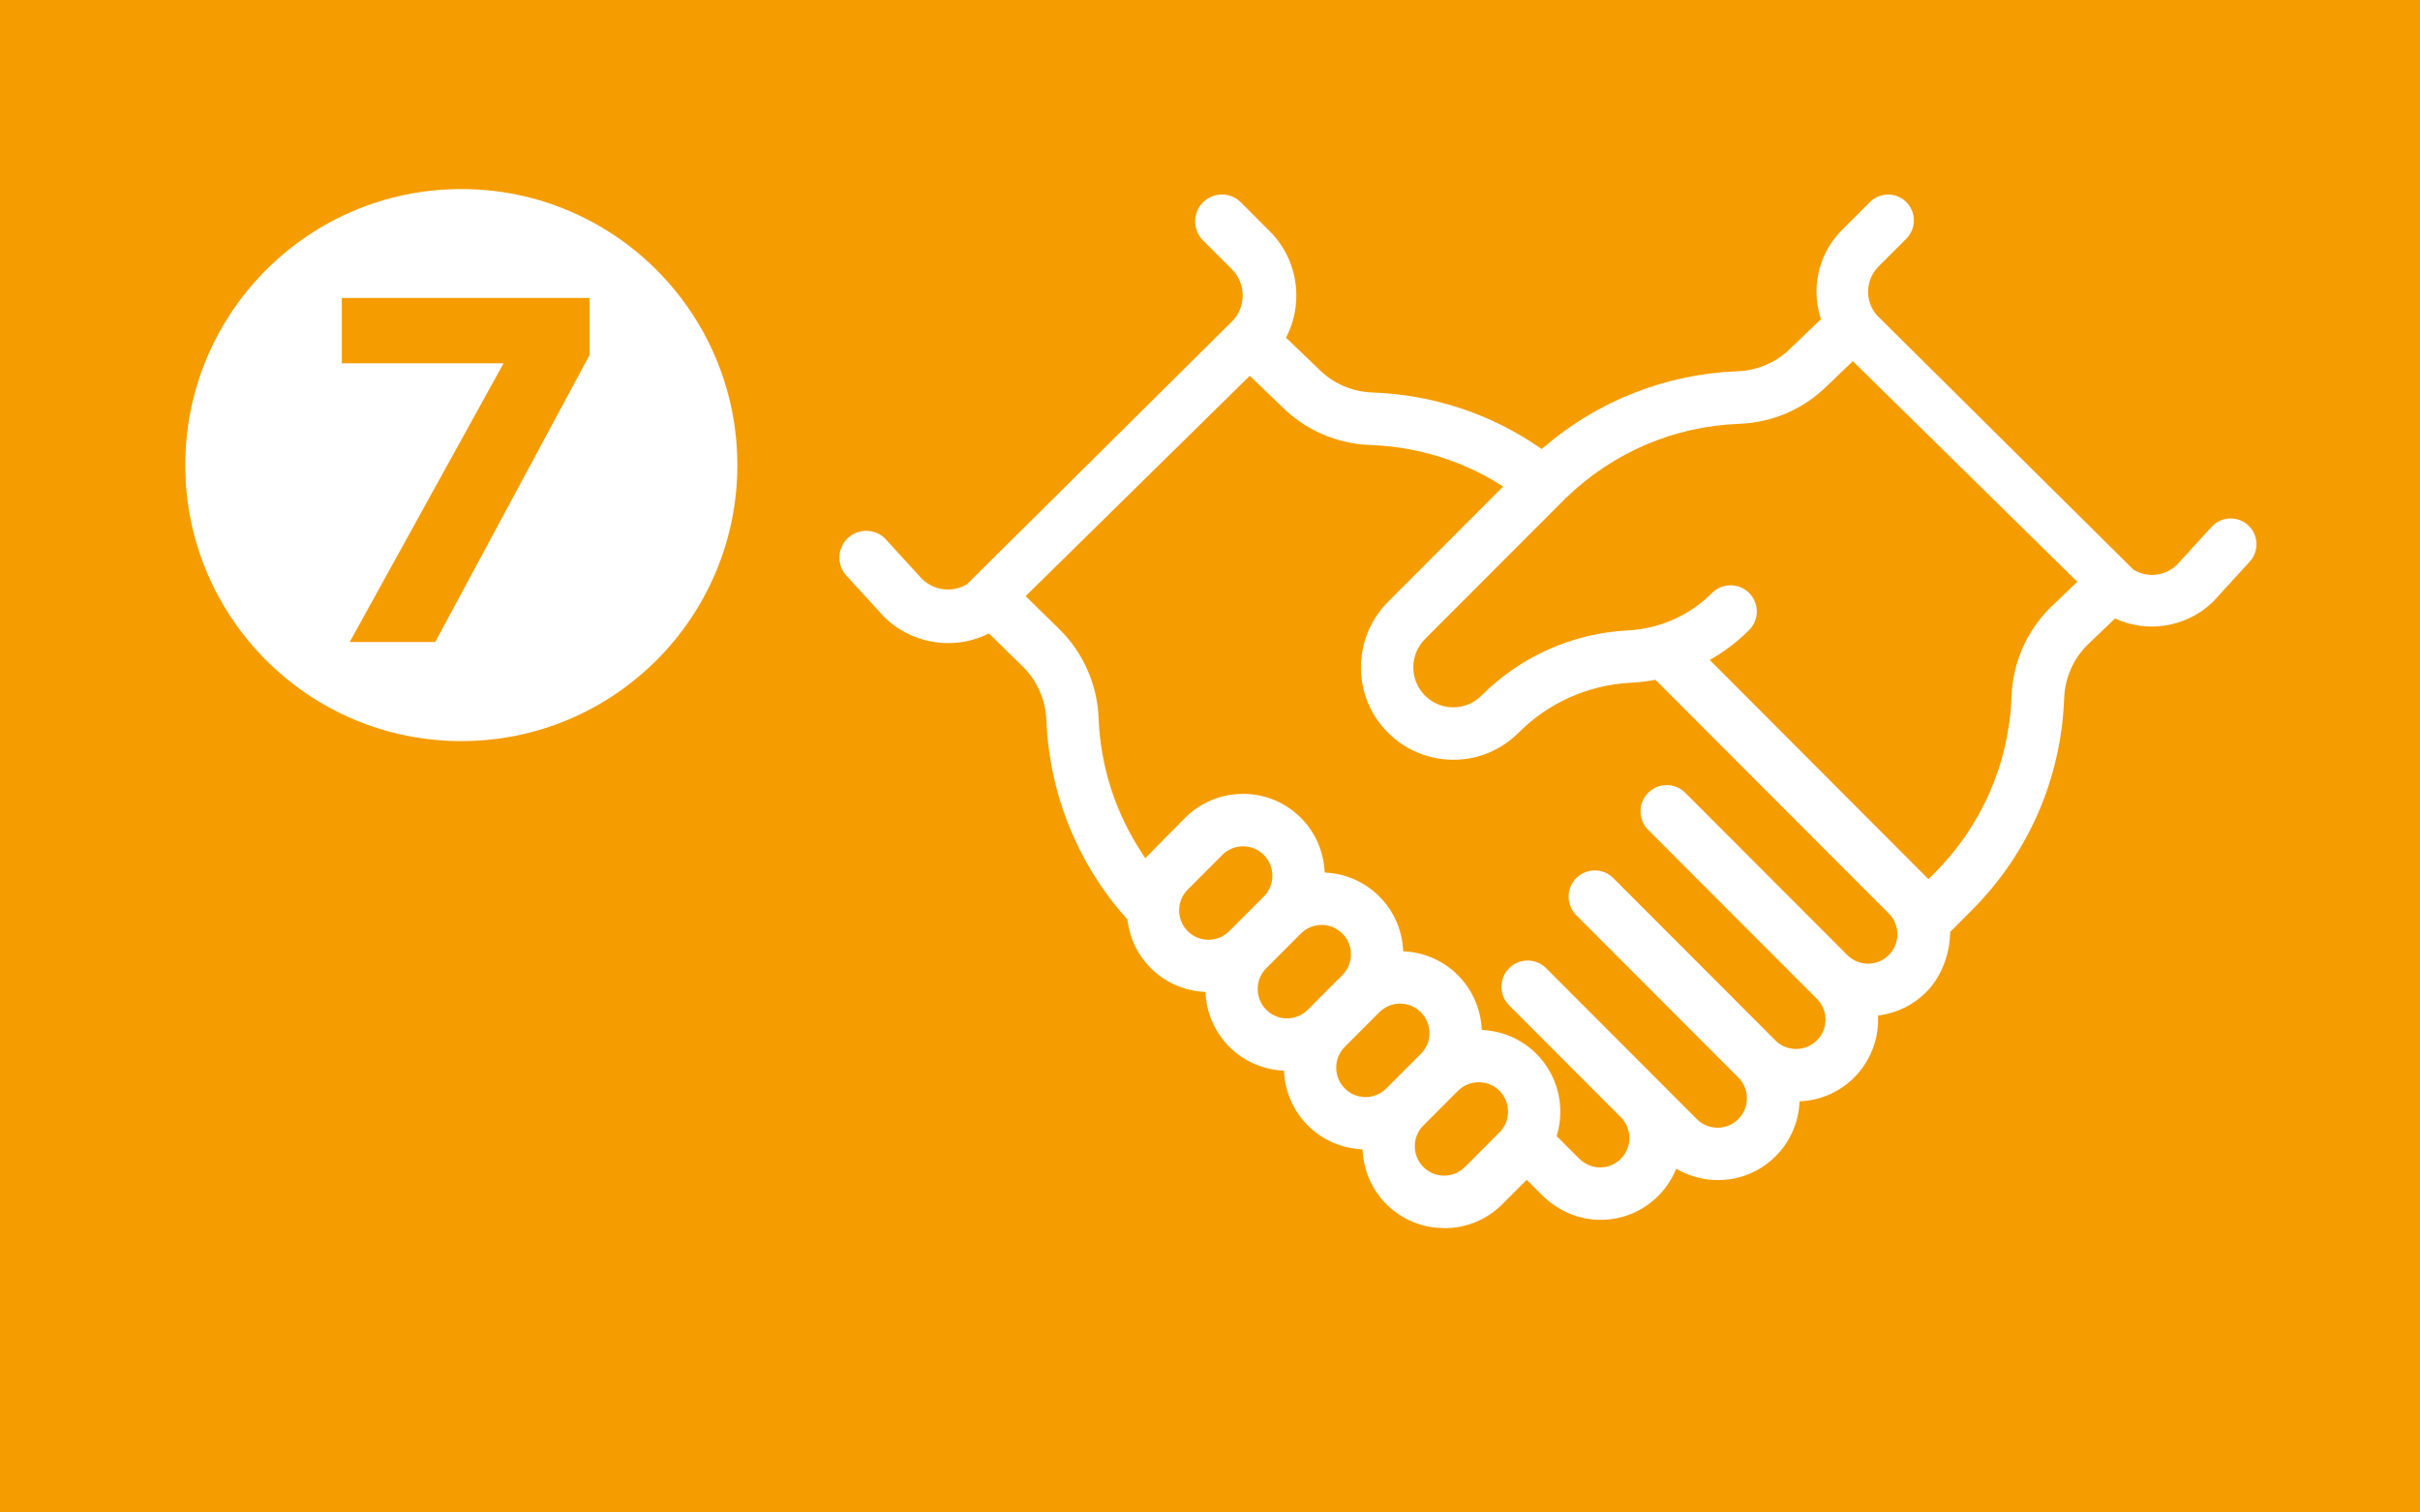 <?xml version="1.0" encoding="UTF-8"?>
<svg id="Ebene_1" data-name="Ebene 1" xmlns="http://www.w3.org/2000/svg" viewBox="0 0 640 400">
  <rect width="640" height="400" fill="#f59c00"/>
  <circle cx="122" cy="123" r="73" fill="#fff"/>
  <path d="m133.17,96.09h-42.77v-17.29h65.52v15.08l-40.82,75.92h-22.62l40.69-73.71Z" fill="#f59c00"/>
  <path d="m381.92,324.78c-5.78,0-11.21-2.25-15.28-6.33-3.66-3.67-5.88-8.54-6.26-13.72l-.05-.76-.76-.06c-5.18-.37-10.04-2.6-13.7-6.27-3.66-3.67-5.88-8.54-6.26-13.72l-.05-.76-.76-.06c-5.18-.38-10.04-2.6-13.7-6.27-3.66-3.67-5.88-8.54-6.26-13.72l-.05-.76-.76-.06c-5.17-.38-10.04-2.6-13.7-6.27-3.42-3.43-5.55-7.79-6.15-12.6l-.03-.27-.18-.2c-12.94-14.44-20.49-33.08-21.24-52.47-.21-5.34-2.38-10.34-6.11-14.08l-9.08-8.88-.55.26c-3.26,1.54-6.69,2.3-10.26,2.3-6.33,0-12.52-2.55-16.97-7l-9.67-10.58c-1.35-1.35-2.09-3.12-2.09-5.02,0-1.9.73-3.68,2.07-5.02,1.34-1.34,3.12-2.08,5.02-2.08s3.67.73,5,2.07l9.68,10.58c1.86,1.86,4.31,2.87,6.91,2.87,1.74,0,3.46-.47,4.97-1.35l.1-.06,70.44-69.85c1.59-1.8,2.45-4.09,2.45-6.49,0-2.63-1.01-5.09-2.85-6.93l-7.65-7.66c-2.76-2.76-2.77-7.27,0-10.03,1.34-1.34,3.12-2.08,5.01-2.09,1.9,0,3.68.74,5.02,2.08l7.65,7.66c4.52,4.52,7.01,10.55,7.01,16.97,0,3.72-.82,7.28-2.44,10.58l-.28.58,8.72,8.37c3.75,3.76,8.78,5.93,14.14,6.12,15.91.56,31.19,5.6,44.2,14.57l.56.38.51-.44c14.25-12.28,32.45-19.43,51.25-20.12,5.35-.2,10.35-2.37,14.09-6.12l7.98-7.64-.16-.52c-.67-2.2-1.01-4.47-1.01-6.74,0-6.19,2.4-11.99,6.75-16.35l7.37-7.37c1.29-1.29,3-2,4.82-2,1.83,0,3.54.71,4.83,2.01,2.65,2.66,2.65,7,0,9.66l-7.37,7.37c-1.77,1.77-2.74,4.14-2.74,6.68,0,2.31.84,4.53,2.35,6.24l67.85,67.28.1.06c1.45.85,3.11,1.3,4.78,1.3,2.52,0,4.88-.98,6.66-2.76l9.33-10.2c1.27-1.27,2.99-1.98,4.82-1.98s3.53.71,4.82,2c1.29,1.29,1.99,3.01,1.99,4.83,0,1.82-.71,3.54-2,4.83l-9.32,10.2c-4.26,4.26-10.23,6.73-16.35,6.73h0c-3.19,0-6.29-.64-9.2-1.91l-.53-.23-7.35,7.04c-3.75,3.76-5.92,8.76-6.11,14.12-.78,21.11-9.43,40.98-24.35,55.93l-5.81,5.83v.44s-.02.31-.02.31c-.21,5.75-2.57,11.42-6.31,15.16-3.27,3.27-7.41,5.37-11.96,6.07l-.75.12v.76c.09,5.82-2.21,11.51-6.31,15.61-3.66,3.67-8.53,5.89-13.7,6.27l-.76.06-.05.76c-.37,5.18-2.6,10.06-6.26,13.72-4.08,4.08-9.5,6.33-15.28,6.33-3.55,0-7.07-.88-10.19-2.55l-.82-.44-.39.85c-1.07,2.35-2.54,4.47-4.37,6.31-4.08,4.09-9.5,6.34-15.26,6.34-.26,0-.53,0-.79-.01-5.48-.19-10.74-2.55-14.83-6.65l-3.92-3.93-6.46,6.47c-4.08,4.08-9.51,6.33-15.28,6.33Zm9.14-38.56c-2.08,0-4.03.81-5.49,2.27l-9.14,9.16c-1.46,1.46-2.27,3.42-2.27,5.49s.81,4.03,2.27,5.5c1.47,1.47,3.42,2.28,5.49,2.28s4.02-.81,5.49-2.28l9.14-9.16c1.46-1.46,2.27-3.42,2.27-5.5s-.81-4.03-2.27-5.5c-1.46-1.47-3.41-2.27-5.49-2.27Zm-62.31-76.27c5.78,0,11.2,2.25,15.27,6.32,3.66,3.66,5.88,8.53,6.26,13.72l.05.76.76.06c5.17.37,10.03,2.6,13.7,6.28,3.66,3.67,5.88,8.54,6.26,13.72l.05.76.76.06c5.18.38,10.04,2.6,13.7,6.27,3.66,3.67,5.88,8.54,6.26,13.72l.05.76.76.06c5.18.38,10.04,2.6,13.7,6.27,5.53,5.54,7.64,13.68,5.49,21.24l-.14.5,5.83,5.84c1.49,1.5,3.38,2.36,5.32,2.45.11,0,.22,0,.33,0,2.08,0,4.03-.81,5.49-2.28,3.02-3.02,3.02-7.95.01-10.98l-29.56-29.61c-2.7-2.71-2.7-7.11,0-9.81,1.31-1.31,3.05-2.03,4.9-2.03s3.59.72,4.9,2.03l39.84,39.9c1.47,1.47,3.42,2.28,5.49,2.28s4.02-.81,5.49-2.28c1.47-1.47,2.27-3.42,2.27-5.5s-.81-4.03-2.27-5.5l-42.86-42.92c-2.7-2.71-2.7-7.11,0-9.81,1.31-1.31,3.05-2.03,4.9-2.03s3.59.72,4.9,2.03l42.86,42.92c1.46,1.47,3.41,2.27,5.49,2.27s4.02-.81,5.49-2.27c1.47-1.47,2.27-3.42,2.27-5.5s-.81-4.03-2.27-5.5l-44.61-44.67c-1.31-1.31-2.03-3.05-2.03-4.91s.72-3.59,2.03-4.91c1.31-1.31,3.05-2.03,4.9-2.03s3.59.72,4.9,2.03l42.86,42.93c1.46,1.46,3.41,2.27,5.48,2.27s4.02-.81,5.49-2.27c1.47-1.47,2.27-3.42,2.27-5.5,0-2.08-.81-4.03-2.27-5.5l-61.71-61.81-.45.08c-2.02.37-4.07.61-6.11.71-11.19.57-21.72,5.26-29.64,13.2-4.61,4.62-10.75,7.16-17.27,7.16-7.57,0-14.61-3.46-19.32-9.48-2.68-3.43-4.38-7.53-4.91-11.86-.93-7.6,1.6-15.04,6.96-20.41l30.47-30.52-.94-.58c-10.21-6.37-22.03-9.96-34.17-10.39-8.88-.31-17.21-3.93-23.45-10.18l-8.46-8.12-59.28,58.27,9.14,8.95c6.2,6.21,9.81,14.51,10.16,23.35.5,12.9,4.57,25.38,11.77,36.1l.6.9.75-.78c2.54-2.62,9.67-9.8,9.75-9.87,4.09-4.1,9.53-6.35,15.32-6.35Zm41.53,55.47c-2.07,0-4.02.81-5.49,2.28l-9.14,9.16c-1.47,1.47-2.27,3.42-2.27,5.5s.81,4.03,2.27,5.5c1.47,1.47,3.41,2.28,5.49,2.28s4.02-.81,5.49-2.28l9.14-9.16c1.47-1.47,2.27-3.42,2.27-5.49s-.81-4.03-2.27-5.5c-1.46-1.47-3.41-2.28-5.49-2.28Zm-20.77-20.8c-2.07,0-4.02.81-5.49,2.28l-9.14,9.16c-1.47,1.47-2.27,3.42-2.27,5.49s.81,4.03,2.27,5.5c1.46,1.47,3.41,2.28,5.49,2.28s4.02-.81,5.49-2.28l9.14-9.16c1.47-1.47,2.27-3.42,2.27-5.5s-.81-4.03-2.27-5.5c-1.47-1.47-3.41-2.28-5.49-2.28Zm-20.77-20.8c-2.07,0-4.02.81-5.49,2.28l-9.14,9.16c-1.46,1.46-2.27,3.42-2.27,5.5s.81,4.03,2.27,5.5c1.47,1.47,3.41,2.28,5.49,2.28s4.02-.81,5.49-2.28l9.14-9.16c1.46-1.46,2.27-3.42,2.27-5.5s-.81-4.03-2.27-5.5c-1.47-1.47-3.41-2.28-5.49-2.28Zm128.94-69.03c1.85,0,3.59.72,4.9,2.03,2.7,2.71,2.7,7.11,0,9.81-2.83,2.83-6,5.3-9.44,7.34l-.97.58.8.8c8.1,8.11,50.47,50.56,56.42,56.54l.62.62,1.66-1.67c12.44-12.46,19.66-29.02,20.3-46.63.33-8.86,3.93-17.18,10.16-23.41l7.24-6.94-59.36-58.35-6.68,6.4c-6.23,6.24-14.53,9.85-23.38,10.18-17.17.63-33.37,7.56-45.72,19.52l-.04-.05-.65.71c-.13.14-.32.33-.6.61l-36.08,36.12c-4.12,4.13-4.12,10.84,0,14.96,2,2,4.65,3.1,7.47,3.1s5.47-1.1,7.47-3.1c10.36-10.37,24.11-16.49,38.73-17.24,8.4-.43,16.3-3.95,22.24-9.9,1.31-1.31,3.05-2.03,4.9-2.03Z" fill="#fff"/>
</svg>